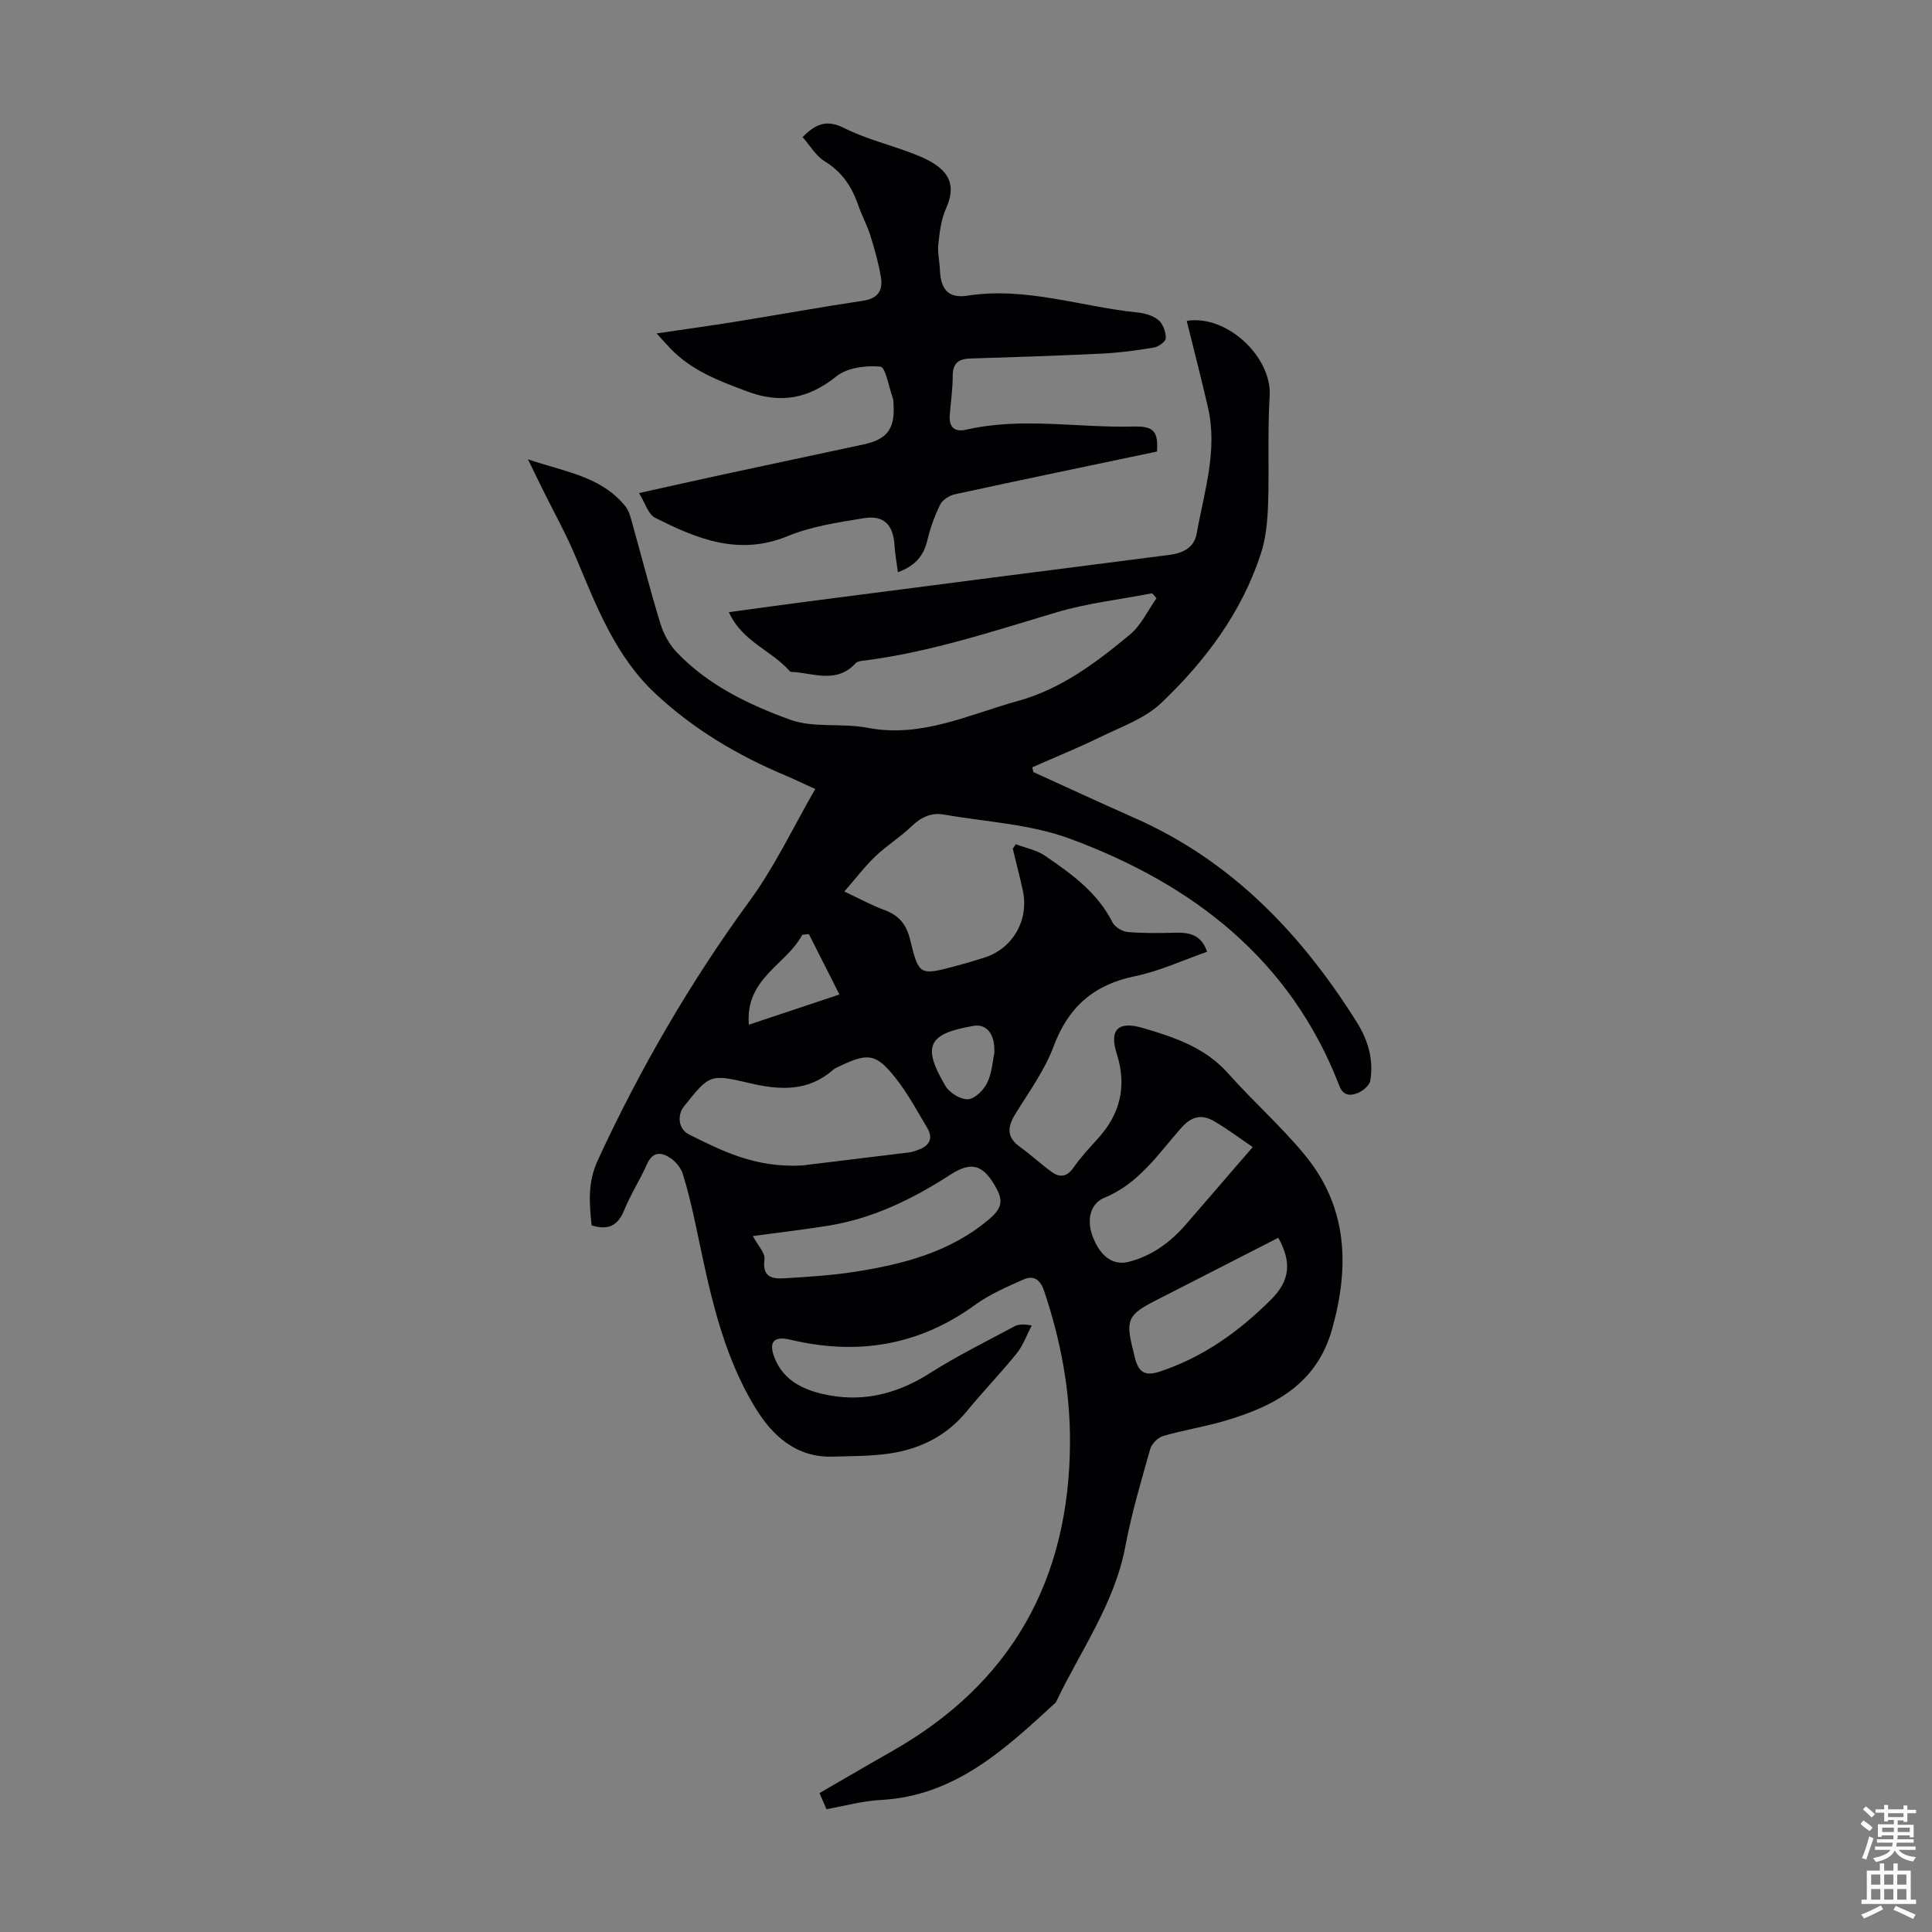 <svg enable-background="new 0 0 400 400" viewBox="0 0 400 400" xmlns="http://www.w3.org/2000/svg"><rect x="0" y="0" width="400" height="400" fill="#808080" stroke="none"/><path d="m213.95 159.85c6.99 3.17 13.95 6.41 20.97 9.51 20.11 8.88 34.5 23.99 45.97 42.24 2.31 3.67 3.56 7.79 2.81 12.15-.17 1.01-1.58 2.16-2.67 2.58-1.38.52-2.89.65-3.72-1.5-10.13-26.24-30.39-41.78-55.75-51.17-8.23-3.05-17.42-3.49-26.2-5.02-2.57-.45-4.69.57-6.63 2.44-2.33 2.24-5.14 3.97-7.48 6.2-2.2 2.1-4.06 4.57-6.44 7.3 3.24 1.52 5.69 2.87 8.28 3.82 2.99 1.1 4.56 2.94 5.33 6.12 1.82 7.48 2 7.46 9.43 5.49 2.05-.54 4.09-1.14 6.11-1.8 5.78-1.91 9.11-7.77 7.81-13.81-.63-2.91-1.39-5.79-2.09-8.68.21-.31.43-.62.64-.93 2.04.78 4.32 1.2 6.07 2.4 5.43 3.73 10.81 7.56 13.92 13.74.49.98 2.02 1.93 3.14 2.03 3.31.29 6.66.22 9.99.15 2.86-.06 5.3.43 6.47 3.95-5.03 1.75-9.84 4.01-14.91 5.05-8.53 1.75-13.81 6.35-16.86 14.53-1.84 4.95-5.09 9.4-7.9 13.95-1.66 2.69-1.9 4.83.93 6.86 2.27 1.62 4.31 3.55 6.57 5.19 1.7 1.24 3.18 1.01 4.52-.9 1.47-2.1 3.22-4.02 4.96-5.91 4.72-5.15 6.13-10.93 3.99-17.68-1.58-4.98.28-6.82 5.4-5.32 6.53 1.91 12.92 4.04 17.71 9.45 5.12 5.77 10.96 10.92 15.85 16.87 8.89 10.81 9.27 23.14 5.6 36.12-3.19 11.29-11.9 15.83-21.97 18.84-4.28 1.28-8.73 1.96-13.01 3.21-1.09.32-2.35 1.62-2.66 2.71-1.88 6.67-3.86 13.34-5.14 20.13-2.25 11.96-9.34 21.66-14.39 32.31-10.49 9.64-20.87 19.41-36.35 20.2-3.64.19-7.24 1.21-11.14 1.9-.45-1.03-.92-2.11-1.44-3.33 5.13-2.96 10.04-5.85 14.99-8.66 24.86-14.1 36.77-35.64 36.87-64 .04-10.74-1.93-21.1-5.34-31.26-.86-2.56-2.26-3.33-4.4-2.37-3.42 1.53-6.94 3.05-9.94 5.23-11.66 8.46-24.42 10.48-38.22 7.19-3.25-.77-4.51.31-3.37 3.48 1.9 5.26 6.66 7.17 11.5 8.05 7.4 1.35 14.27-.47 20.73-4.58 5.63-3.59 11.66-6.55 17.55-9.72.83-.45 1.87-.5 3.58-.17-1.04 1.95-1.8 4.13-3.16 5.82-3.3 4.09-6.98 7.88-10.31 11.95-4.21 5.14-9.73 7.84-16.1 8.75-3.85.55-7.8.52-11.71.63-7.52.22-12.43-4.37-15.91-10.03-7.02-11.42-9.56-24.47-12.28-37.39-.78-3.7-1.64-7.41-2.75-11.02-.39-1.28-1.45-2.6-2.57-3.36-1.82-1.23-3.66-1.47-4.85 1.2-1.46 3.26-3.42 6.31-4.76 9.61-1.31 3.2-3.33 4.17-6.73 3.11-.47-4.54-.88-8.83 1.29-13.52 8.76-18.95 19.14-36.86 31.48-53.74 5.16-7.05 8.93-15.12 13.53-23.08-2.64-1.2-4.42-2.07-6.25-2.84-9.88-4.14-19-9.59-26.82-16.89-8.24-7.68-12.21-18.01-16.45-28.15-2.05-4.91-4.67-9.58-7.03-14.37-.83-1.68-1.65-3.37-2.93-6.01 7.77 2.62 15.2 3.55 20.17 9.73.66.82 1 1.97 1.29 3.02 1.99 7.1 3.81 14.25 5.97 21.3.65 2.14 1.87 4.33 3.41 5.94 6.49 6.79 14.89 10.82 23.46 13.92 4.87 1.76 10.7.65 15.94 1.66 11.22 2.17 20.96-2.71 31.22-5.55 9.05-2.51 16.19-7.96 23.15-13.72 2.33-1.92 3.7-4.99 5.52-7.53-.29-.35-.59-.69-.88-1.04-6.66 1.29-13.47 2.04-19.93 3.98-12.85 3.84-25.59 8.05-38.94 9.86-.88.12-2.06.12-2.56.66-3.75 4.09-8.27 2.22-12.61 1.81-.33-.03-.81.04-.98-.15-3.76-4.32-9.92-6.16-12.63-12.25 5.76-.78 11.22-1.54 16.68-2.25 24.84-3.22 49.69-6.44 74.54-9.61 2.86-.36 5.13-1.56 5.63-4.41 1.54-8.64 4.4-17.2 2.33-26.15-1.38-5.98-2.92-11.92-4.39-17.88 8.23-1.38 17.68 7.43 17.17 15.57-.46 7.46-.07 14.97-.33 22.45-.12 3.41-.44 6.95-1.49 10.17-3.97 12.18-11.5 22.23-20.62 30.91-3.42 3.26-8.38 4.97-12.76 7.12-4.56 2.23-9.28 4.14-13.93 6.19.05.33.13.66.21 1zm-47.93 81.45c6.26-.76 14.32-1.73 22.38-2.73.54-.07 1.07-.29 1.6-.47 2.34-.8 3.32-2.31 1.97-4.59-2.1-3.52-4.06-7.18-6.59-10.37-3.99-5.02-5.65-5.19-11.44-2.45-.5.24-1.05.45-1.46.81-5.11 4.51-10.96 4.22-17.06 2.8-8.46-1.97-8.47-1.92-13.79 4.74-1.51 1.89-1.16 4.77 1.06 5.86 6.78 3.35 13.56 6.9 23.33 6.4zm-10.15 14.61c1.07 2.01 2.58 3.52 2.41 4.8-.54 4.09 1.99 4.09 4.6 3.92 4.67-.3 9.37-.58 13.98-1.3 9.99-1.56 19.69-4.02 27.72-10.73 2.99-2.5 3.28-4.03 1.27-7.36-2.54-4.2-4.91-4.73-9.11-2.02-7.84 5.07-16.12 9.11-25.45 10.58-4.82.77-9.67 1.34-15.42 2.11zm103.49-18.42c-2.71-1.83-5.31-3.84-8.15-5.44-2.44-1.37-4.51-.95-6.65 1.47-4.74 5.38-8.8 11.57-15.91 14.46-2.89 1.18-3.72 4.54-2.46 7.92 1.58 4.24 4.25 6.18 7.53 5.34 4.82-1.24 8.63-4.07 11.84-7.77 4.37-5.04 8.73-10.11 13.8-15.98zm5.3 18.78c-8.58 4.39-17.02 8.71-25.46 13.02-5.71 2.92-6.19 3.98-4.58 10.39.14.54.26 1.09.4 1.63.73 2.67 1.94 3.7 5.04 2.68 9.06-2.98 16.48-8.33 23.12-14.95 3.83-3.83 4.34-7.61 1.48-12.77zm-109.62-44.12c6.4-2.13 12.16-4.05 18.76-6.25-2.23-4.42-4.28-8.46-6.33-12.5-.46.04-.91.09-1.37.13-3.23 6.2-11.84 8.95-11.06 18.62zm50.82 5.93c.22-4.01-1.63-6.14-4.27-5.69-9.46 1.62-10.74 4.14-5.86 12.43.84 1.43 3.12 2.84 4.66 2.77 1.42-.07 3.26-1.89 3.99-3.39 1.01-2.05 1.13-4.53 1.48-6.12z" fill="#010104"/><path d="m239.53 93.49c-14.15 2.97-28 5.84-41.81 8.84-1.15.25-2.57 1.14-3.06 2.13-1.17 2.37-2.07 4.93-2.69 7.5-.78 3.24-2.62 5.25-6.07 6.51-.26-1.99-.59-3.72-.69-5.45-.25-4.3-2.14-6.4-6.3-5.74-5.35.86-10.88 1.68-15.83 3.72-10.12 4.16-18.83.56-27.49-3.83-1.38-.7-1.97-2.95-3.29-5.08 6.29-1.4 11.79-2.64 17.3-3.83 9.72-2.1 19.45-4.15 29.17-6.24 4.9-1.05 6.53-3.23 6.23-8.23-.03-.45 0-.92-.14-1.33-.83-2.31-1.52-6.45-2.59-6.55-2.99-.28-6.86.21-9.09 2-5.77 4.63-11.52 5.72-18.4 3.16-5.79-2.15-11.5-4.28-15.91-8.85-.83-.86-1.62-1.76-2.93-3.19 5.88-.87 11.11-1.58 16.32-2.42 8.82-1.42 17.62-3.03 26.46-4.35 3.07-.46 4.1-2.16 3.67-4.8-.48-2.95-1.31-5.87-2.2-8.73-.66-2.12-1.76-4.11-2.49-6.22-1.32-3.8-3.31-6.89-6.91-9.08-1.86-1.13-3.08-3.3-4.62-5.04 2.85-2.9 5.11-3.63 8.62-1.87 4.55 2.28 9.62 3.49 14.4 5.34 1.94.75 3.96 1.66 5.5 3 2.68 2.34 2.59 5.12 1.16 8.34-1 2.24-1.31 4.86-1.58 7.35-.19 1.75.26 3.56.33 5.35.17 4 1.72 5.93 5.75 5.31 12.08-1.87 23.47 2.3 35.19 3.49 1.51.15 3.22.65 4.33 1.59.93.79 1.5 2.45 1.5 3.73 0 .67-1.5 1.77-2.45 1.93-3.51.6-7.07 1.07-10.63 1.25-9.15.45-18.31.74-27.48 1.03-2.44.08-3.56 1.05-3.56 3.61 0 2.68-.4 5.35-.61 8.03-.19 2.46.86 3.67 3.39 3.09 11.54-2.65 23.17-.34 34.76-.65 4.19-.13 5.04 1.21 4.74 5.18z" fill="#010104"/><g fill="#fcfbfa"><path d="m385.2 377.6.6-.7c.6.4 1.3.9 1.9 1.5l-.6.7c-.8-.5-1.4-1-1.9-1.5zm.3 7.1c.6-1.4 1.1-2.9 1.5-4.5.3.1.6.3.9.4-.5 1.4-1 2.9-1.5 4.4zm.2-10.1.6-.6c.7.5 1.3 1.1 1.9 1.6l-.7.7c-.6-.6-1.2-1.2-1.8-1.7zm8.4-.8h.8v.9h1.8v.7h-1.8v1.8h-.8v-.3h-1.2v.9h3.3v2.6h-.8v-.4h-2.5c0 .3 0 .6-.1.8h3.4v.7h-3.5c0 .3-.1.6-.1.8h4v.7h-3.5c.7.9 1.9 1.3 3.6 1.5-.2.2-.4.5-.6.9-1.9-.3-3.2-1.1-3.8-2.3-.5 1.1-1.8 2-3.9 2.4-.2-.3-.4-.5-.6-.8 1.9-.4 3.1-.9 3.6-1.7h-3.2v-.7h3.5c.1-.2.1-.5.2-.8h-3.3v-.7h3.4c0-.2 0-.5 0-.8h-2.4v.3h-.8v-2.6h3.3v-.9h-1.2v.3h-.8v-1.8h-1.8v-.7h1.8v-.9h.8v.9h3.2zm-4.4 5.5h2.4c0-.3 0-.6 0-.9h-2.4zm1.2-3.1h3.2v-.8h-3.2zm4.4 2.2h-2.4v.9h2.5v-.9z"/><path d="m389.2 385.8h.9v1.5h1.9v-1.5h.9v1.5h2.7v6h1.1v.9h-11.3v-.9h1.1v-6h2.7zm.2 8.7.5.8c-1.2.6-2.5 1.3-4 1.9-.2-.3-.3-.6-.6-.8 1.6-.6 3-1.3 4.1-1.9zm-2-4.3h1.9v-2.1h-1.9zm0 3.1h1.9v-2.2h-1.9zm2.7-3.1h1.9v-2.1h-1.9zm0 3.1h1.9v-2.2h-1.9zm2.4 1.3c1.4.6 2.7 1.2 4.1 1.8l-.5.9c-1.5-.7-2.8-1.4-4.1-1.9zm2.2-6.5h-1.9v2.1h1.9zm-1.9 5.2h1.9v-2.2h-1.9z"/></g></svg>